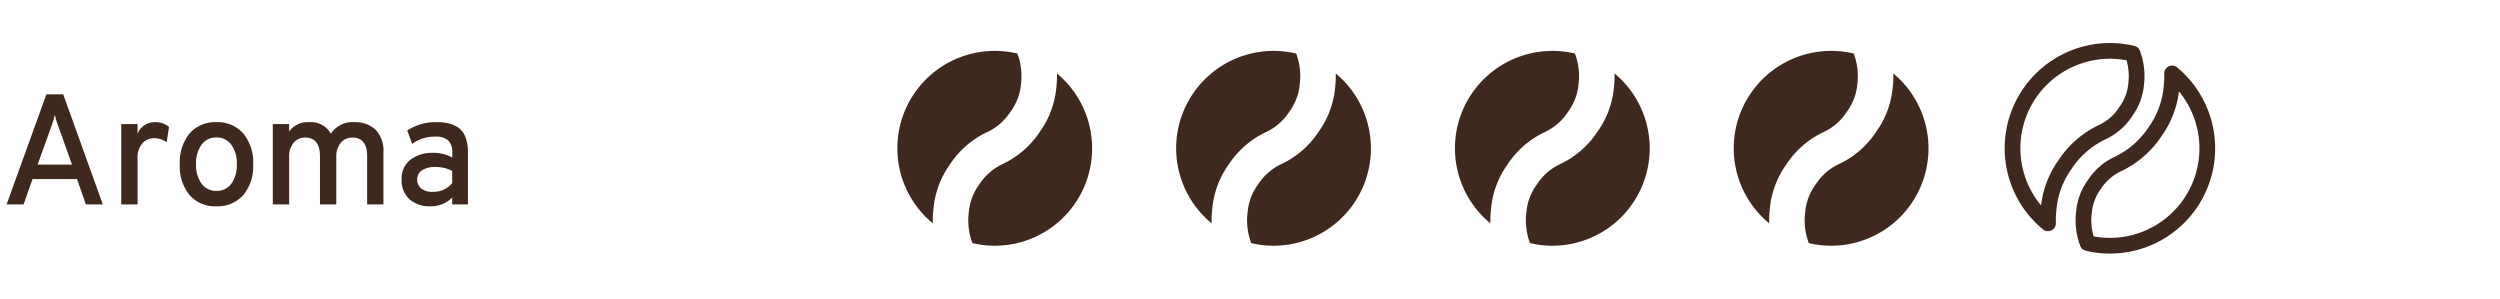 <svg xmlns="http://www.w3.org/2000/svg" width="159" height="19" viewBox="0 0 159 19">
  <g id="aroma-4" transform="translate(-479 -276)">
    <g id="Group_1" data-name="Group 1" transform="translate(536.068 279.236)">
      <path id="Path_1" data-name="Path 1" d="M75.1,391.9a6.2,6.2,0,0,1,6.749-2.839,4.094,4.094,0,0,1,.232,1.908,3.446,3.446,0,0,1-.666,1.786,3.551,3.551,0,0,1-1.529,1.322,5.781,5.781,0,0,0-2.325,2.036,5.676,5.676,0,0,0-1.048,2.815,6.472,6.472,0,0,0-.042.931,6.178,6.178,0,0,1-1.37-7.96" transform="translate(-74.212 -388.892)" fill="#3f281e"/>
      <path id="Path_2" data-name="Path 2" d="M82.985,393.941a5.7,5.7,0,0,0,1.045-2.788,6.3,6.3,0,0,0,.043-.918,6.192,6.192,0,0,1-3.95,10.956c-.153,0-.306-.005-.461-.016a6.155,6.155,0,0,1-.967-.152,4.116,4.116,0,0,1-.234-1.913,3.478,3.478,0,0,1,.67-1.812,3.548,3.548,0,0,1,1.529-1.321,5.8,5.8,0,0,0,2.325-2.036" transform="translate(-73.919 -388.799)" fill="#3f281e"/>
    </g>
    <g id="Group_4" data-name="Group 4" transform="translate(571.531 279.236)">
      <path id="Path_1-2" data-name="Path 1" d="M75.1,391.9a6.2,6.2,0,0,1,6.749-2.839,4.094,4.094,0,0,1,.232,1.908,3.446,3.446,0,0,1-.666,1.786,3.551,3.551,0,0,1-1.529,1.322,5.781,5.781,0,0,0-2.325,2.036,5.676,5.676,0,0,0-1.048,2.815,6.472,6.472,0,0,0-.042.931,6.178,6.178,0,0,1-1.37-7.96" transform="translate(-74.212 -388.892)" fill="#3f281e"/>
      <path id="Path_2-2" data-name="Path 2" d="M82.985,393.941a5.7,5.7,0,0,0,1.045-2.788,6.3,6.3,0,0,0,.043-.918,6.192,6.192,0,0,1-3.95,10.956c-.153,0-.306-.005-.461-.016a6.155,6.155,0,0,1-.967-.152,4.116,4.116,0,0,1-.234-1.913,3.478,3.478,0,0,1,.67-1.812,3.548,3.548,0,0,1,1.529-1.321,5.8,5.8,0,0,0,2.325-2.036" transform="translate(-73.919 -388.799)" fill="#3f281e"/>
    </g>
    <g id="Group_2" data-name="Group 2" transform="translate(553.8 279.236)">
      <path id="Path_1-3" data-name="Path 1" d="M75.1,391.9a6.2,6.2,0,0,1,6.749-2.839,4.094,4.094,0,0,1,.232,1.908,3.446,3.446,0,0,1-.666,1.786,3.551,3.551,0,0,1-1.529,1.322,5.781,5.781,0,0,0-2.325,2.036,5.676,5.676,0,0,0-1.048,2.815,6.472,6.472,0,0,0-.042.931,6.178,6.178,0,0,1-1.37-7.96" transform="translate(-74.212 -388.892)" fill="#3f281e"/>
      <path id="Path_2-3" data-name="Path 2" d="M82.985,393.941a5.7,5.7,0,0,0,1.045-2.788,6.3,6.3,0,0,0,.043-.918,6.192,6.192,0,0,1-3.95,10.956c-.153,0-.306-.005-.461-.016a6.155,6.155,0,0,1-.967-.152,4.116,4.116,0,0,1-.234-1.913,3.478,3.478,0,0,1,.67-1.812,3.548,3.548,0,0,1,1.529-1.321,5.8,5.8,0,0,0,2.325-2.036" transform="translate(-73.919 -388.799)" fill="#3f281e"/>
    </g>
    <g id="Group_3" data-name="Group 3" transform="translate(589.262 279.236)">
      <path id="Path_1-4" data-name="Path 1" d="M75.1,391.9a6.2,6.2,0,0,1,6.749-2.839,4.094,4.094,0,0,1,.232,1.908,3.446,3.446,0,0,1-.666,1.786,3.551,3.551,0,0,1-1.529,1.322,5.781,5.781,0,0,0-2.325,2.036,5.676,5.676,0,0,0-1.048,2.815,6.472,6.472,0,0,0-.042.931,6.178,6.178,0,0,1-1.37-7.96" transform="translate(-74.212 -388.892)" fill="#3f281e"/>
      <path id="Path_2-4" data-name="Path 2" d="M82.985,393.941a5.7,5.7,0,0,0,1.045-2.788,6.3,6.3,0,0,0,.043-.918,6.192,6.192,0,0,1-3.95,10.956c-.153,0-.306-.005-.461-.016a6.155,6.155,0,0,1-.967-.152,4.116,4.116,0,0,1-.234-1.913,3.478,3.478,0,0,1,.67-1.812,3.548,3.548,0,0,1,1.529-1.321,5.8,5.8,0,0,0,2.325-2.036" transform="translate(-73.919 -388.799)" fill="#3f281e"/>
    </g>
    <g id="Group_5" data-name="Group 5" transform="translate(606.993 279.236)">
      <path id="Path_1-5" data-name="Path 1" d="M75.1,391.9a6.2,6.2,0,0,1,6.749-2.839,4.094,4.094,0,0,1,.232,1.908,3.446,3.446,0,0,1-.666,1.786,3.551,3.551,0,0,1-1.529,1.322,5.781,5.781,0,0,0-2.325,2.036,5.676,5.676,0,0,0-1.048,2.815,6.472,6.472,0,0,0-.042.931,6.178,6.178,0,0,1-1.37-7.96" transform="translate(-74.212 -388.892)" fill="none" stroke="#3f281e" stroke-linecap="round" stroke-linejoin="round" stroke-width="1"/>
      <path id="Path_2-5" data-name="Path 2" d="M82.985,393.941a5.7,5.7,0,0,0,1.045-2.788,6.3,6.3,0,0,0,.043-.918,6.192,6.192,0,0,1-3.95,10.956c-.153,0-.306-.005-.461-.016a6.155,6.155,0,0,1-.967-.152,4.116,4.116,0,0,1-.234-1.913,3.478,3.478,0,0,1,.67-1.812,3.548,3.548,0,0,1,1.529-1.321,5.8,5.8,0,0,0,2.325-2.036" transform="translate(-73.919 -388.799)" fill="none" stroke="#3f281e" stroke-linecap="round" stroke-linejoin="round" stroke-width="1"/>
    </g>
    <path id="Path_8" data-name="Path 8" d="M5.46,0,4.9-1.61H2.07L1.5,0H.42L2.95-7H4.02L6.54,0ZM4.58-2.53,3.73-4.91a5.629,5.629,0,0,1-.24-.79q-.09.36-.24.79L2.39-2.53ZM7.71,0V-5.11H8.75v.62a1.169,1.169,0,0,1,1.14-.74,1.274,1.274,0,0,1,.86.31l-.15.96a1.417,1.417,0,0,0-.81-.25.991.991,0,0,0-.73.315A1.423,1.423,0,0,0,8.75-2.87V0Zm7.76-.59a2.17,2.17,0,0,1-1.71.71,2.155,2.155,0,0,1-1.7-.71,2.865,2.865,0,0,1-.625-1.96,2.884,2.884,0,0,1,.625-1.965,2.148,2.148,0,0,1,1.7-.715,2.163,2.163,0,0,1,1.71.715A2.869,2.869,0,0,1,16.1-2.55,2.85,2.85,0,0,1,15.47-.59ZM13.76-.86a1.139,1.139,0,0,0,.95-.45,1.973,1.973,0,0,0,.35-1.24A2,2,0,0,0,14.71-3.8a1.135,1.135,0,0,0-.95-.455,1.125,1.125,0,0,0-.94.455,2,2,0,0,0-.35,1.245,1.977,1.977,0,0,0,.35,1.235A1.125,1.125,0,0,0,13.76-.86ZM23.35,0V-3.06q0-1.19-.94-1.19a.937.937,0,0,0-.73.325,1.328,1.328,0,0,0-.29.915V0H20.35V-3.06q0-1.19-.94-1.19a.937.937,0,0,0-.73.325,1.328,1.328,0,0,0-.29.915V0H17.35V-5.11h1.04v.47a1.461,1.461,0,0,1,1.29-.59,1.436,1.436,0,0,1,1.36.73,1.662,1.662,0,0,1,1.51-.73,1.858,1.858,0,0,1,1.335.48,1.911,1.911,0,0,1,.5,1.45V0Zm5.41,0V-.44a1.858,1.858,0,0,1-1.4.56,1.916,1.916,0,0,1-1.315-.445,1.6,1.6,0,0,1-.5-1.265,1.48,1.48,0,0,1,.57-1.26,2.241,2.241,0,0,1,1.39-.43,2.448,2.448,0,0,1,1.26.3v-.28a1.064,1.064,0,0,0-.26-.81,1.2,1.2,0,0,0-.83-.24,2.383,2.383,0,0,0-1.46.46L25.9-4.7a3.29,3.29,0,0,1,1.91-.53,3.226,3.226,0,0,1,.68.065,2.036,2.036,0,0,1,.61.25,1.221,1.221,0,0,1,.485.595,2.575,2.575,0,0,1,.175,1.01V0ZM27.55-.8a1.557,1.557,0,0,0,1.21-.55v-.78a2.287,2.287,0,0,0-1.09-.25,1.529,1.529,0,0,0-.815.2.652.652,0,0,0-.315.6.7.7,0,0,0,.26.58A1.169,1.169,0,0,0,27.55-.8Z" transform="translate(479 289)" fill="#3f281e"/>
    <rect id="Rectangle_2" data-name="Rectangle 2" width="159" height="19" transform="translate(479 276)" fill="rgba(217,21,21,0.47)" opacity="0"/>
  </g>
</svg>

